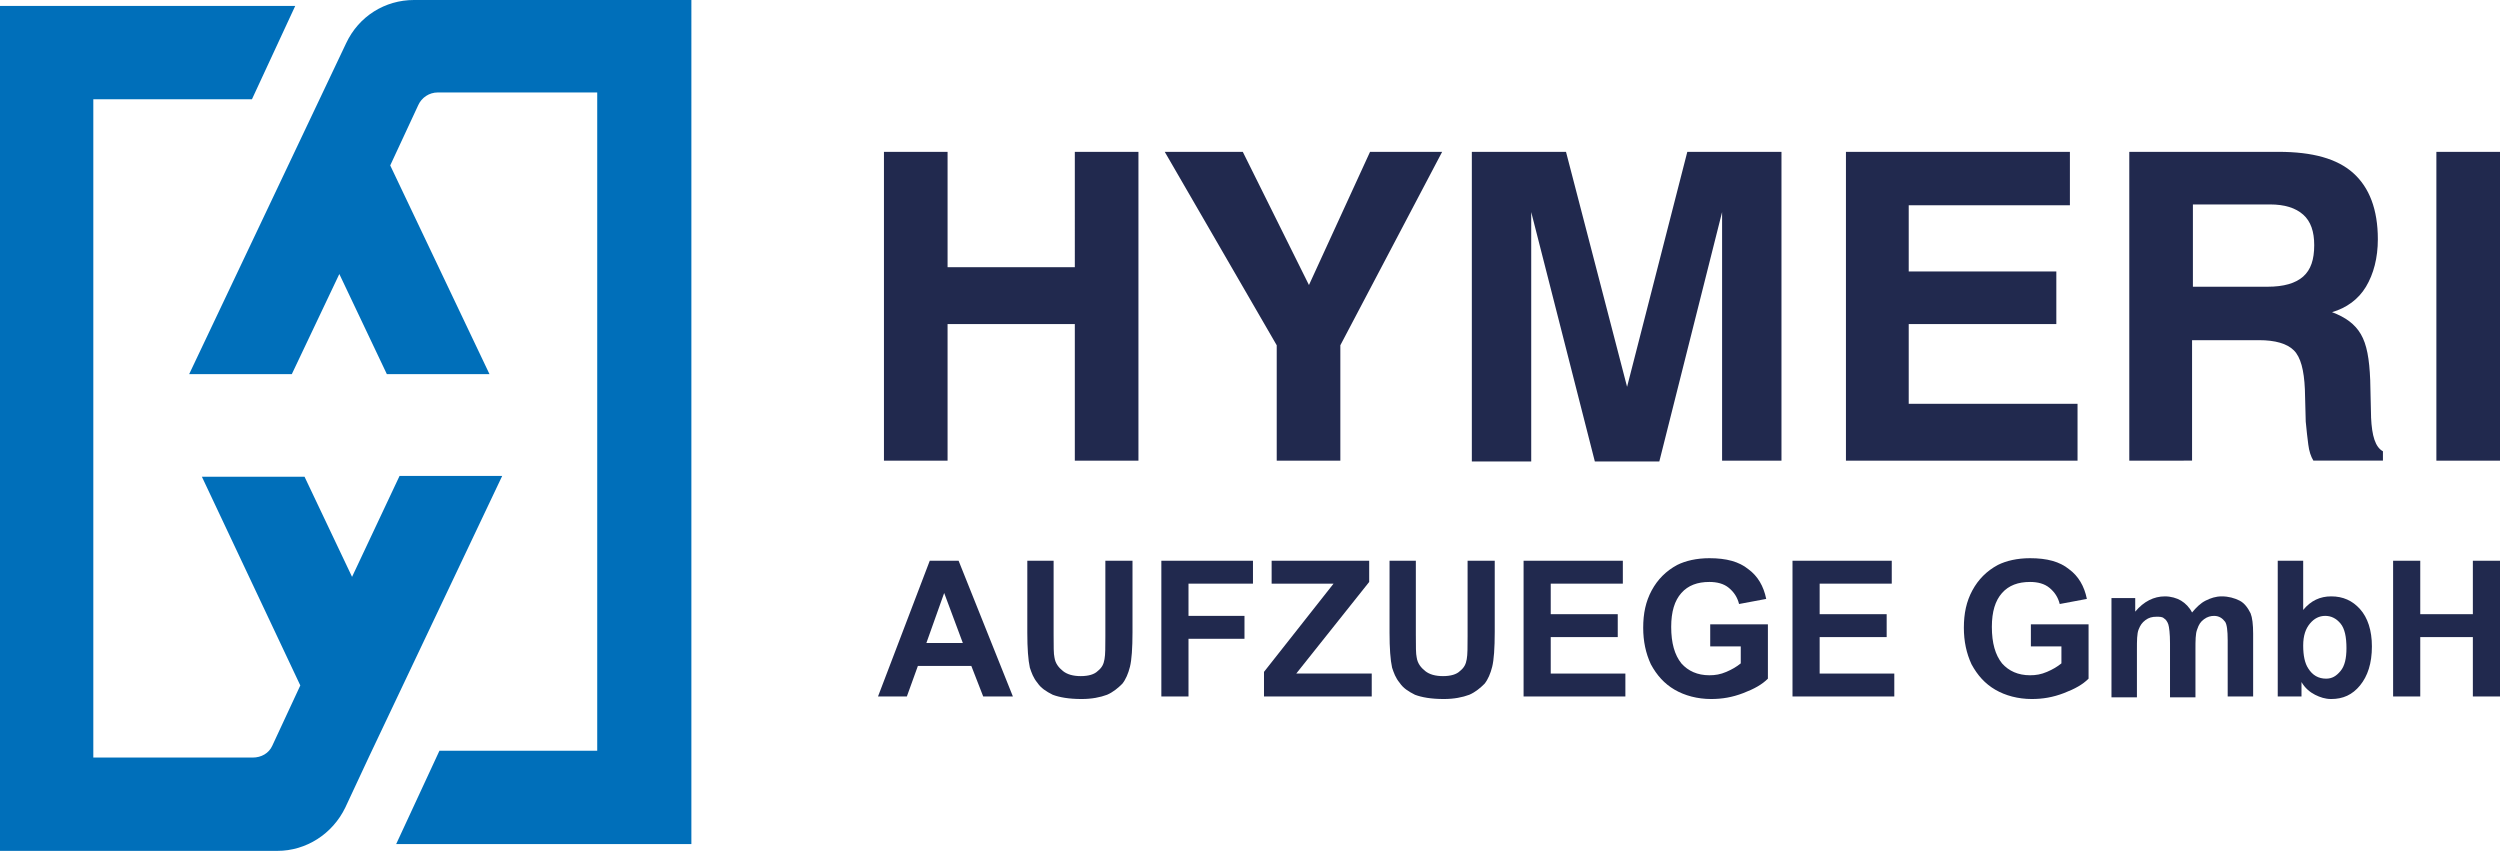 <svg xmlns="http://www.w3.org/2000/svg" xmlns:xlink="http://www.w3.org/1999/xlink" id="Layer_1" x="0px" y="0px" viewBox="0 0 294.7 100.3" xml:space="preserve"><g>	<path fill="#006FBA" d="M41.5,68l-5.6-11.8H23.8l11.6,24.6l-3.3,7.1c-0.4,0.9-1.3,1.4-2.3,1.4H11V11.7h18.7l5.1-11H0v99.6h32.7   c3.4,0,6.5-2,8-5.1l2.8-6l15.7-33.1H47.1L41.5,68z"></path>	<path fill="#006FBA" d="M48.8,0c-3.4,0-6.5,1.9-8,5.1L22.3,44.1h12.1L40,32.3l5.6,11.8h12.1L46,19.5l3.3-7.1   c0.4-0.9,1.3-1.5,2.3-1.5h18.8v77.6H51.8l-5.1,11h34.8V0H48.8z"></path></g><g>	<path fill="#21294E" d="M287.2,17.9h7.5v36.4h-7.5V17.9z M251,54.3V17.9h17.6c4,0,6.9,0.8,8.8,2.5c1.9,1.7,2.9,4.3,2.9,7.8   c0,2.2-0.5,4.1-1.4,5.6c-0.9,1.5-2.3,2.5-4,3c1.6,0.6,2.7,1.4,3.4,2.6c0.7,1.2,1,2.9,1.1,5.4l0.1,4.3v0.1c0.1,2.2,0.5,3.5,1.4,4   v1.1h-8.2c-0.3-0.5-0.5-1.1-0.6-1.9c-0.1-0.8-0.2-1.6-0.3-2.7l-0.1-3.8c-0.1-2.3-0.5-3.8-1.3-4.6c-0.8-0.8-2.2-1.2-4.1-1.2h-7.9   v14.2H251z M258.5,33.8h8.8c1.9,0,3.3-0.4,4.2-1.2c0.9-0.8,1.3-2,1.3-3.7c0-1.6-0.4-2.8-1.3-3.6c-0.9-0.8-2.2-1.2-3.9-1.2h-9.1   V33.8z M217.6,54.3V17.9H244v6.3h-19V32h17.4v6.2H225v9.4h19.9v6.7H217.6z M173.5,54.3V17.9h11.1l7.2,27.7l7.1-27.7h11.1v36.4h-7   V25l-7.4,29.4H188L180.5,25v29.4H173.5z M158,54.3h-7.5V40.7l-13.2-22.8h9.2l7.8,15.7l7.2-15.7h8.5l-12,22.8V54.3z M104.2,54.3   V17.9h7.5v13.6h15V17.9h7.5v36.4h-7.5V38.2h-15v16.1H104.2z"></path>	<path fill="#21294E" d="M119.4,82.1h-3.5l-1.4-3.6h-6.3l-1.3,3.6h-3.4l6.1-16h3.4L119.4,82.1z M113.5,75.8l-2.2-5.9l-2.1,5.9H113.5   z"></path>	<path fill="#21294E" d="M121,66.1h3.2v8.7c0,1.4,0,2.3,0.1,2.7c0.1,0.7,0.5,1.2,1,1.6c0.5,0.4,1.2,0.6,2.1,0.6c0.9,0,1.6-0.2,2-0.6   c0.5-0.4,0.7-0.8,0.8-1.4c0.1-0.5,0.1-1.5,0.1-2.7v-8.9h3.2v8.4c0,1.9-0.1,3.3-0.3,4.1c-0.2,0.8-0.5,1.5-0.9,2   c-0.5,0.5-1.1,1-1.8,1.3c-0.8,0.3-1.8,0.5-3,0.5c-1.5,0-2.6-0.2-3.4-0.5c-0.8-0.4-1.4-0.8-1.8-1.4c-0.5-0.6-0.7-1.2-0.9-1.8   c-0.2-0.9-0.3-2.3-0.3-4.1V66.1z"></path>	<polygon fill="#21294E" points="136.9,82.1 136.9,66.1 147.7,66.1 147.7,68.8 140.1,68.8 140.1,72.6 146.7,72.6 146.7,75.3    140.1,75.3 140.1,82.1  "></polygon>	<polygon fill="#21294E" points="149,82.1 149,79.2 157.2,68.8 149.9,68.8 149.9,66.1 161.4,66.1 161.4,68.6 152.8,79.4 161.7,79.4    161.7,82.1  "></polygon>	<path fill="#21294E" d="M163.7,66.1h3.2v8.7c0,1.4,0,2.3,0.1,2.7c0.1,0.7,0.5,1.2,1,1.6c0.5,0.4,1.2,0.6,2.1,0.6   c0.9,0,1.6-0.2,2-0.6c0.5-0.4,0.7-0.8,0.8-1.4c0.1-0.5,0.1-1.5,0.1-2.7v-8.9h3.2v8.4c0,1.9-0.1,3.3-0.3,4.1c-0.2,0.8-0.5,1.5-0.9,2   c-0.5,0.5-1.1,1-1.8,1.3c-0.8,0.3-1.8,0.5-3,0.5c-1.5,0-2.6-0.2-3.4-0.5c-0.8-0.4-1.4-0.8-1.8-1.4c-0.5-0.6-0.7-1.2-0.9-1.8   c-0.2-0.9-0.3-2.3-0.3-4.1V66.1z"></path>	<polygon fill="#21294E" points="179.6,82.1 179.6,66.1 191.3,66.1 191.3,68.8 182.8,68.8 182.8,72.4 190.7,72.4 190.7,75.1    182.8,75.1 182.8,79.4 191.6,79.4 191.6,82.1  "></polygon>	<path fill="#21294E" d="M201.6,76.3v-2.7h6.8v6.4c-0.7,0.7-1.6,1.2-2.9,1.7c-1.3,0.5-2.5,0.7-3.8,0.7c-1.6,0-3.1-0.4-4.3-1.1   c-1.2-0.7-2.1-1.7-2.8-3c-0.6-1.3-0.9-2.7-0.9-4.3c0-1.7,0.3-3.1,1-4.4c0.7-1.3,1.7-2.3,3-3c1-0.5,2.3-0.8,3.8-0.8   c2,0,3.5,0.4,4.6,1.3c1.1,0.8,1.8,2,2.1,3.5l-3.2,0.6c-0.2-0.8-0.6-1.4-1.2-1.9c-0.6-0.5-1.4-0.7-2.3-0.7c-1.4,0-2.5,0.4-3.3,1.3   c-0.8,0.9-1.2,2.2-1.2,4c0,1.9,0.4,3.3,1.2,4.3c0.8,0.9,1.9,1.4,3.3,1.4c0.7,0,1.3-0.1,2-0.4c0.7-0.3,1.2-0.6,1.7-1v-2H201.6z"></path>	<polygon fill="#21294E" points="211.3,82.1 211.3,66.1 223,66.1 223,68.8 214.5,68.8 214.5,72.4 222.4,72.4 222.4,75.1 214.5,75.1    214.5,79.4 223.3,79.4 223.3,82.1  "></polygon>	<path fill="#21294E" d="M239.4,76.3v-2.7h6.8v6.4c-0.7,0.7-1.6,1.2-2.9,1.7c-1.3,0.5-2.5,0.7-3.8,0.7c-1.6,0-3.1-0.4-4.3-1.1   c-1.2-0.7-2.1-1.7-2.8-3c-0.6-1.3-0.9-2.7-0.9-4.3c0-1.7,0.3-3.1,1-4.4c0.7-1.3,1.7-2.3,3-3c1-0.5,2.3-0.8,3.8-0.8   c2,0,3.5,0.4,4.6,1.3c1.1,0.8,1.8,2,2.1,3.5l-3.2,0.6c-0.2-0.8-0.6-1.4-1.2-1.9c-0.6-0.5-1.4-0.7-2.3-0.7c-1.4,0-2.5,0.4-3.3,1.3   c-0.8,0.9-1.2,2.2-1.2,4c0,1.9,0.4,3.3,1.2,4.3c0.8,0.9,1.9,1.4,3.3,1.4c0.7,0,1.3-0.1,2-0.4c0.7-0.3,1.2-0.6,1.7-1v-2H239.4z"></path>	<path fill="#21294E" d="M248.9,70.5h2.8v1.6c1-1.2,2.2-1.8,3.5-1.8c0.7,0,1.4,0.2,1.9,0.5c0.5,0.3,1,0.8,1.3,1.4   c0.5-0.6,1-1.1,1.6-1.4c0.6-0.3,1.2-0.5,1.9-0.5c0.8,0,1.5,0.2,2.1,0.5s1,0.9,1.3,1.5c0.2,0.5,0.3,1.3,0.3,2.4v7.4h-3v-6.6   c0-1.2-0.1-1.9-0.3-2.2c-0.3-0.4-0.7-0.7-1.3-0.7c-0.4,0-0.8,0.1-1.2,0.4c-0.4,0.3-0.6,0.6-0.8,1.2c-0.2,0.5-0.2,1.3-0.2,2.4v5.6   h-3v-6.4c0-1.1-0.1-1.9-0.2-2.2c-0.1-0.3-0.3-0.6-0.5-0.7c-0.2-0.2-0.5-0.2-0.9-0.2c-0.5,0-0.9,0.1-1.3,0.4   c-0.4,0.3-0.6,0.6-0.8,1.1c-0.2,0.5-0.2,1.3-0.2,2.4v5.6h-3V70.5z"></path>	<path fill="#21294E" d="M268.5,82.1v-16h3v5.8c0.9-1.1,2-1.6,3.3-1.6c1.4,0,2.5,0.5,3.4,1.5c0.9,1,1.4,2.5,1.4,4.4   c0,2-0.5,3.5-1.4,4.6c-0.9,1.1-2,1.6-3.4,1.6c-0.7,0-1.3-0.2-1.9-0.5c-0.6-0.3-1.2-0.8-1.6-1.5v1.7H268.5z M271.5,76.1   c0,1.2,0.2,2.1,0.6,2.7c0.5,0.8,1.2,1.2,2.1,1.2c0.7,0,1.2-0.3,1.7-0.9c0.5-0.6,0.7-1.5,0.7-2.7c0-1.3-0.2-2.3-0.7-2.9   c-0.5-0.6-1.1-0.9-1.8-0.9c-0.7,0-1.3,0.3-1.8,0.9C271.8,74.1,271.5,74.9,271.5,76.1"></path>	<polygon fill="#21294E" points="282.1,82.1 282.1,66.1 285.3,66.1 285.3,72.4 291.5,72.4 291.5,66.1 294.7,66.1 294.7,82.1    291.5,82.1 291.5,75.1 285.3,75.1 285.3,82.1  "></polygon></g></svg>